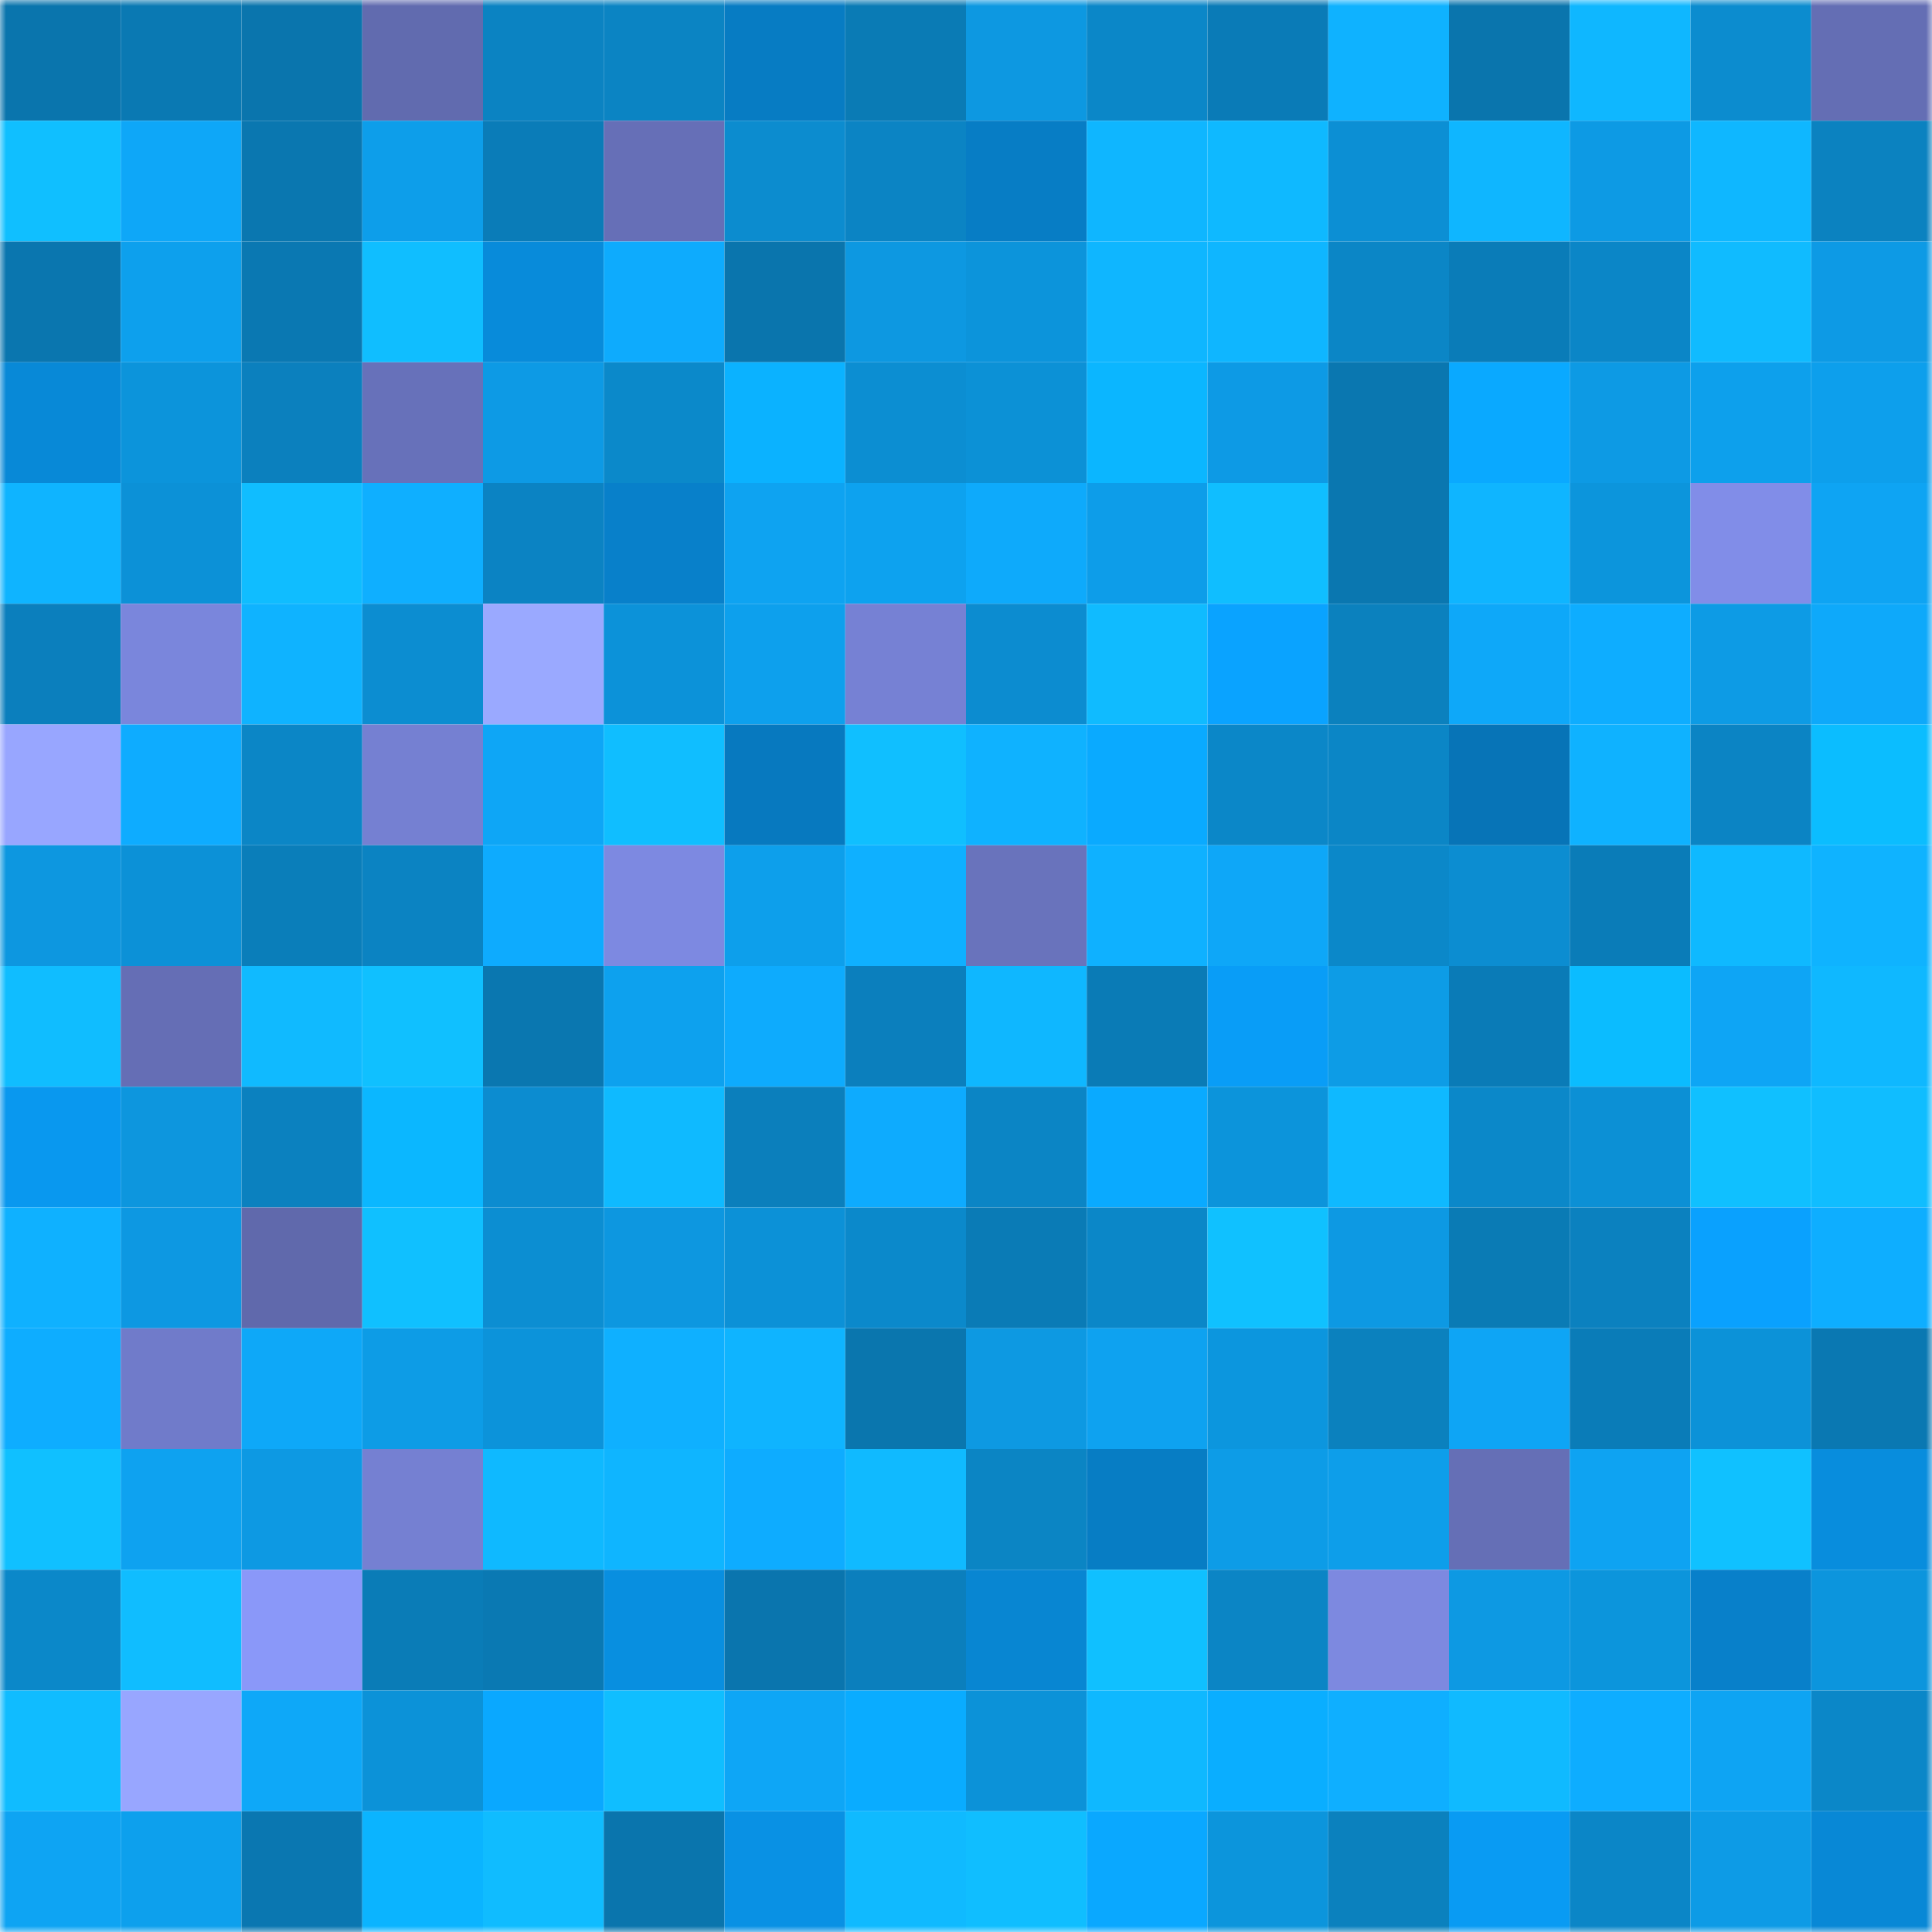 <svg viewBox="0 0 160 160" fill="none" role="img" xmlns="http://www.w3.org/2000/svg" width="240" height="240" name="ens%2C40323.eth"><mask id="1145024673" mask-type="alpha" maskUnits="userSpaceOnUse" x="0" y="0" width="160" height="160"><rect width="160" height="160" fill="#FFFFFF"></rect></mask><g mask="url(#1145024673)"><rect x="0" y="0" width="10" height="10" fill="#0a75ad"></rect><rect x="10" y="0" width="10" height="10" fill="#0a79b3"></rect><rect x="20" y="0" width="10" height="10" fill="#0a75ad"></rect><rect x="30" y="0" width="10" height="10" fill="#616baf"></rect><rect x="40" y="0" width="10" height="10" fill="#0b83c2"></rect><rect x="50" y="0" width="10" height="10" fill="#0b84c3"></rect><rect x="60" y="0" width="10" height="10" fill="#077cc3"></rect><rect x="70" y="0" width="10" height="10" fill="#0a7bb5"></rect><rect x="80" y="0" width="10" height="10" fill="#0d98e1"></rect><rect x="90" y="0" width="10" height="10" fill="#0b87c8"></rect><rect x="100" y="0" width="10" height="10" fill="#0a7bb7"></rect><rect x="110" y="0" width="10" height="10" fill="#0fb2ff"></rect><rect x="120" y="0" width="10" height="10" fill="#0a75ad"></rect><rect x="130" y="0" width="10" height="10" fill="#0fb7ff"></rect><rect x="140" y="0" width="10" height="10" fill="#0c8ccf"></rect><rect x="150" y="0" width="10" height="10" fill="#646eb4"></rect><rect x="0" y="10" width="10" height="10" fill="#10bfff"></rect><rect x="10" y="10" width="10" height="10" fill="#0ea7f8"></rect><rect x="20" y="10" width="10" height="10" fill="#0a77b0"></rect><rect x="30" y="10" width="10" height="10" fill="#0d9eea"></rect><rect x="40" y="10" width="10" height="10" fill="#0a7cb8"></rect><rect x="50" y="10" width="10" height="10" fill="#666fb7"></rect><rect x="60" y="10" width="10" height="10" fill="#0c8ccf"></rect><rect x="70" y="10" width="10" height="10" fill="#0b84c4"></rect><rect x="80" y="10" width="10" height="10" fill="#077dc5"></rect><rect x="90" y="10" width="10" height="10" fill="#0fb6ff"></rect><rect x="100" y="10" width="10" height="10" fill="#0fb9ff"></rect><rect x="110" y="10" width="10" height="10" fill="#0c8fd4"></rect><rect x="120" y="10" width="10" height="10" fill="#0fb6ff"></rect><rect x="130" y="10" width="10" height="10" fill="#0d9ae4"></rect><rect x="140" y="10" width="10" height="10" fill="#0fb7ff"></rect><rect x="150" y="10" width="10" height="10" fill="#0b82c0"></rect><rect x="0" y="20" width="10" height="10" fill="#0a76af"></rect><rect x="10" y="20" width="10" height="10" fill="#0da0ed"></rect><rect x="20" y="20" width="10" height="10" fill="#0a78b2"></rect><rect x="30" y="20" width="10" height="10" fill="#10beff"></rect><rect x="40" y="20" width="10" height="10" fill="#088bda"></rect><rect x="50" y="20" width="10" height="10" fill="#0eabfd"></rect><rect x="60" y="20" width="10" height="10" fill="#0a75ad"></rect><rect x="70" y="20" width="10" height="10" fill="#0d98e1"></rect><rect x="80" y="20" width="10" height="10" fill="#0c94db"></rect><rect x="90" y="20" width="10" height="10" fill="#0fb6ff"></rect><rect x="100" y="20" width="10" height="10" fill="#0fb6ff"></rect><rect x="110" y="20" width="10" height="10" fill="#0b86c6"></rect><rect x="120" y="20" width="10" height="10" fill="#0a7cb8"></rect><rect x="130" y="20" width="10" height="10" fill="#0b86c7"></rect><rect x="140" y="20" width="10" height="10" fill="#10bbff"></rect><rect x="150" y="20" width="10" height="10" fill="#0d9ae5"></rect><rect x="0" y="30" width="10" height="10" fill="#0889d7"></rect><rect x="10" y="30" width="10" height="10" fill="#0c94db"></rect><rect x="20" y="30" width="10" height="10" fill="#0b80be"></rect><rect x="30" y="30" width="10" height="10" fill="#6771ba"></rect><rect x="40" y="30" width="10" height="10" fill="#0d9ae5"></rect><rect x="50" y="30" width="10" height="10" fill="#0b89ca"></rect><rect x="60" y="30" width="10" height="10" fill="#0bb2ff"></rect><rect x="70" y="30" width="10" height="10" fill="#0c8ed2"></rect><rect x="80" y="30" width="10" height="10" fill="#0c91d6"></rect><rect x="90" y="30" width="10" height="10" fill="#0bb6ff"></rect><rect x="100" y="30" width="10" height="10" fill="#0d9ae5"></rect><rect x="110" y="30" width="10" height="10" fill="#0a77b0"></rect><rect x="120" y="30" width="10" height="10" fill="#0aa9ff"></rect><rect x="130" y="30" width="10" height="10" fill="#0d9ae4"></rect><rect x="140" y="30" width="10" height="10" fill="#0da0ec"></rect><rect x="150" y="30" width="10" height="10" fill="#0d9fec"></rect><rect x="0" y="40" width="10" height="10" fill="#0fb4ff"></rect><rect x="10" y="40" width="10" height="10" fill="#0c91d7"></rect><rect x="20" y="40" width="10" height="10" fill="#10bdff"></rect><rect x="30" y="40" width="10" height="10" fill="#0fafff"></rect><rect x="40" y="40" width="10" height="10" fill="#0b83c3"></rect><rect x="50" y="40" width="10" height="10" fill="#0880ca"></rect><rect x="60" y="40" width="10" height="10" fill="#0ea3f1"></rect><rect x="70" y="40" width="10" height="10" fill="#0da2ef"></rect><rect x="80" y="40" width="10" height="10" fill="#0eaafb"></rect><rect x="90" y="40" width="10" height="10" fill="#0d9de9"></rect><rect x="100" y="40" width="10" height="10" fill="#10beff"></rect><rect x="110" y="40" width="10" height="10" fill="#0a77b0"></rect><rect x="120" y="40" width="10" height="10" fill="#0fb5ff"></rect><rect x="130" y="40" width="10" height="10" fill="#0c95dc"></rect><rect x="140" y="40" width="10" height="10" fill="#818de8"></rect><rect x="150" y="40" width="10" height="10" fill="#0ea4f3"></rect><rect x="0" y="50" width="10" height="10" fill="#0b7fbd"></rect><rect x="10" y="50" width="10" height="10" fill="#7a86dc"></rect><rect x="20" y="50" width="10" height="10" fill="#0fb3ff"></rect><rect x="30" y="50" width="10" height="10" fill="#0c8dd1"></rect><rect x="40" y="50" width="10" height="10" fill="#9aa9ff"></rect><rect x="50" y="50" width="10" height="10" fill="#0c92d9"></rect><rect x="60" y="50" width="10" height="10" fill="#0da0ed"></rect><rect x="70" y="50" width="10" height="10" fill="#7681d4"></rect><rect x="80" y="50" width="10" height="10" fill="#0c8cd0"></rect><rect x="90" y="50" width="10" height="10" fill="#10bbff"></rect><rect x="100" y="50" width="10" height="10" fill="#0aa3ff"></rect><rect x="110" y="50" width="10" height="10" fill="#0b81be"></rect><rect x="120" y="50" width="10" height="10" fill="#0ea8f9"></rect><rect x="130" y="50" width="10" height="10" fill="#0eadff"></rect><rect x="140" y="50" width="10" height="10" fill="#0d9be5"></rect><rect x="150" y="50" width="10" height="10" fill="#0ea9fa"></rect><rect x="0" y="60" width="10" height="10" fill="#98a6ff"></rect><rect x="10" y="60" width="10" height="10" fill="#0eacff"></rect><rect x="20" y="60" width="10" height="10" fill="#0b86c6"></rect><rect x="30" y="60" width="10" height="10" fill="#7580d2"></rect><rect x="40" y="60" width="10" height="10" fill="#0ea6f6"></rect><rect x="50" y="60" width="10" height="10" fill="#10beff"></rect><rect x="60" y="60" width="10" height="10" fill="#0779bf"></rect><rect x="70" y="60" width="10" height="10" fill="#10bfff"></rect><rect x="80" y="60" width="10" height="10" fill="#0fb2ff"></rect><rect x="90" y="60" width="10" height="10" fill="#0aaaff"></rect><rect x="100" y="60" width="10" height="10" fill="#0b87c8"></rect><rect x="110" y="60" width="10" height="10" fill="#0b86c6"></rect><rect x="120" y="60" width="10" height="10" fill="#0774b7"></rect><rect x="130" y="60" width="10" height="10" fill="#0fb2ff"></rect><rect x="140" y="60" width="10" height="10" fill="#0b84c4"></rect><rect x="150" y="60" width="10" height="10" fill="#0bbdff"></rect><rect x="0" y="70" width="10" height="10" fill="#0d97e0"></rect><rect x="10" y="70" width="10" height="10" fill="#0c91d7"></rect><rect x="20" y="70" width="10" height="10" fill="#0a7eba"></rect><rect x="30" y="70" width="10" height="10" fill="#0b83c2"></rect><rect x="40" y="70" width="10" height="10" fill="#0eabfe"></rect><rect x="50" y="70" width="10" height="10" fill="#7d89e1"></rect><rect x="60" y="70" width="10" height="10" fill="#0d9feb"></rect><rect x="70" y="70" width="10" height="10" fill="#0fb0ff"></rect><rect x="80" y="70" width="10" height="10" fill="#6973bc"></rect><rect x="90" y="70" width="10" height="10" fill="#0fb1ff"></rect><rect x="100" y="70" width="10" height="10" fill="#0ea7f8"></rect><rect x="110" y="70" width="10" height="10" fill="#0b88c9"></rect><rect x="120" y="70" width="10" height="10" fill="#0c8dd1"></rect><rect x="130" y="70" width="10" height="10" fill="#0a7cb8"></rect><rect x="140" y="70" width="10" height="10" fill="#0fb9ff"></rect><rect x="150" y="70" width="10" height="10" fill="#0fb3ff"></rect><rect x="0" y="80" width="10" height="10" fill="#10bdff"></rect><rect x="10" y="80" width="10" height="10" fill="#656eb5"></rect><rect x="20" y="80" width="10" height="10" fill="#10baff"></rect><rect x="30" y="80" width="10" height="10" fill="#10c0ff"></rect><rect x="40" y="80" width="10" height="10" fill="#0a77b0"></rect><rect x="50" y="80" width="10" height="10" fill="#0da1ee"></rect><rect x="60" y="80" width="10" height="10" fill="#0eabfd"></rect><rect x="70" y="80" width="10" height="10" fill="#0b7fbd"></rect><rect x="80" y="80" width="10" height="10" fill="#0fb7ff"></rect><rect x="90" y="80" width="10" height="10" fill="#0a7bb6"></rect><rect x="100" y="80" width="10" height="10" fill="#099df7"></rect><rect x="110" y="80" width="10" height="10" fill="#0d9ce6"></rect><rect x="120" y="80" width="10" height="10" fill="#0a7bb7"></rect><rect x="130" y="80" width="10" height="10" fill="#0bbcff"></rect><rect x="140" y="80" width="10" height="10" fill="#0ea5f5"></rect><rect x="150" y="80" width="10" height="10" fill="#0fb8ff"></rect><rect x="0" y="90" width="10" height="10" fill="#0998ef"></rect><rect x="10" y="90" width="10" height="10" fill="#0d96de"></rect><rect x="20" y="90" width="10" height="10" fill="#0b81bf"></rect><rect x="30" y="90" width="10" height="10" fill="#0bb7ff"></rect><rect x="40" y="90" width="10" height="10" fill="#0c8cd0"></rect><rect x="50" y="90" width="10" height="10" fill="#0fbaff"></rect><rect x="60" y="90" width="10" height="10" fill="#0b7fbc"></rect><rect x="70" y="90" width="10" height="10" fill="#0eabfe"></rect><rect x="80" y="90" width="10" height="10" fill="#0b85c5"></rect><rect x="90" y="90" width="10" height="10" fill="#0aaaff"></rect><rect x="100" y="90" width="10" height="10" fill="#0c94db"></rect><rect x="110" y="90" width="10" height="10" fill="#0fb9ff"></rect><rect x="120" y="90" width="10" height="10" fill="#0b88c9"></rect><rect x="130" y="90" width="10" height="10" fill="#0c90d5"></rect><rect x="140" y="90" width="10" height="10" fill="#10c0ff"></rect><rect x="150" y="90" width="10" height="10" fill="#10bdff"></rect><rect x="0" y="100" width="10" height="10" fill="#0fb1ff"></rect><rect x="10" y="100" width="10" height="10" fill="#0d98e2"></rect><rect x="20" y="100" width="10" height="10" fill="#6069ac"></rect><rect x="30" y="100" width="10" height="10" fill="#10c0ff"></rect><rect x="40" y="100" width="10" height="10" fill="#0c8ed2"></rect><rect x="50" y="100" width="10" height="10" fill="#0d97e0"></rect><rect x="60" y="100" width="10" height="10" fill="#0c91d7"></rect><rect x="70" y="100" width="10" height="10" fill="#0b89cb"></rect><rect x="80" y="100" width="10" height="10" fill="#0a7bb6"></rect><rect x="90" y="100" width="10" height="10" fill="#0b87c8"></rect><rect x="100" y="100" width="10" height="10" fill="#10c1ff"></rect><rect x="110" y="100" width="10" height="10" fill="#0d99e3"></rect><rect x="120" y="100" width="10" height="10" fill="#0a7bb5"></rect><rect x="130" y="100" width="10" height="10" fill="#0b81bf"></rect><rect x="140" y="100" width="10" height="10" fill="#0aa1fe"></rect><rect x="150" y="100" width="10" height="10" fill="#0eaeff"></rect><rect x="0" y="110" width="10" height="10" fill="#0eadff"></rect><rect x="10" y="110" width="10" height="10" fill="#707bca"></rect><rect x="20" y="110" width="10" height="10" fill="#0ea8f8"></rect><rect x="30" y="110" width="10" height="10" fill="#0d9ce6"></rect><rect x="40" y="110" width="10" height="10" fill="#0c93da"></rect><rect x="50" y="110" width="10" height="10" fill="#0fb0ff"></rect><rect x="60" y="110" width="10" height="10" fill="#0fb4ff"></rect><rect x="70" y="110" width="10" height="10" fill="#0a76ae"></rect><rect x="80" y="110" width="10" height="10" fill="#0d99e2"></rect><rect x="90" y="110" width="10" height="10" fill="#0ea2f0"></rect><rect x="100" y="110" width="10" height="10" fill="#0c96de"></rect><rect x="110" y="110" width="10" height="10" fill="#0b81be"></rect><rect x="120" y="110" width="10" height="10" fill="#0ea5f5"></rect><rect x="130" y="110" width="10" height="10" fill="#0a7cb8"></rect><rect x="140" y="110" width="10" height="10" fill="#0c92d8"></rect><rect x="150" y="110" width="10" height="10" fill="#0a78b2"></rect><rect x="0" y="120" width="10" height="10" fill="#10c0ff"></rect><rect x="10" y="120" width="10" height="10" fill="#0ea2f0"></rect><rect x="20" y="120" width="10" height="10" fill="#0d99e3"></rect><rect x="30" y="120" width="10" height="10" fill="#7580d2"></rect><rect x="40" y="120" width="10" height="10" fill="#0fb9ff"></rect><rect x="50" y="120" width="10" height="10" fill="#0fb5ff"></rect><rect x="60" y="120" width="10" height="10" fill="#0eacff"></rect><rect x="70" y="120" width="10" height="10" fill="#10baff"></rect><rect x="80" y="120" width="10" height="10" fill="#0b85c4"></rect><rect x="90" y="120" width="10" height="10" fill="#077dc4"></rect><rect x="100" y="120" width="10" height="10" fill="#0d9ce7"></rect><rect x="110" y="120" width="10" height="10" fill="#0d9eea"></rect><rect x="120" y="120" width="10" height="10" fill="#656fb6"></rect><rect x="130" y="120" width="10" height="10" fill="#0ea3f2"></rect><rect x="140" y="120" width="10" height="10" fill="#10c1ff"></rect><rect x="150" y="120" width="10" height="10" fill="#088ddd"></rect><rect x="0" y="130" width="10" height="10" fill="#0b88c9"></rect><rect x="10" y="130" width="10" height="10" fill="#10bdff"></rect><rect x="20" y="130" width="10" height="10" fill="#8a98f9"></rect><rect x="30" y="130" width="10" height="10" fill="#0a7cb7"></rect><rect x="40" y="130" width="10" height="10" fill="#0a79b3"></rect><rect x="50" y="130" width="10" height="10" fill="#088fe0"></rect><rect x="60" y="130" width="10" height="10" fill="#0a75ae"></rect><rect x="70" y="130" width="10" height="10" fill="#0b7fbd"></rect><rect x="80" y="130" width="10" height="10" fill="#0886d2"></rect><rect x="90" y="130" width="10" height="10" fill="#10c0ff"></rect><rect x="100" y="130" width="10" height="10" fill="#0b85c5"></rect><rect x="110" y="130" width="10" height="10" fill="#7d89e0"></rect><rect x="120" y="130" width="10" height="10" fill="#0d99e3"></rect><rect x="130" y="130" width="10" height="10" fill="#0c95dc"></rect><rect x="140" y="130" width="10" height="10" fill="#0880ca"></rect><rect x="150" y="130" width="10" height="10" fill="#0c95dd"></rect><rect x="0" y="140" width="10" height="10" fill="#10bcff"></rect><rect x="10" y="140" width="10" height="10" fill="#98a6ff"></rect><rect x="20" y="140" width="10" height="10" fill="#0ea8f8"></rect><rect x="30" y="140" width="10" height="10" fill="#0c92d8"></rect><rect x="40" y="140" width="10" height="10" fill="#0aa8ff"></rect><rect x="50" y="140" width="10" height="10" fill="#10beff"></rect><rect x="60" y="140" width="10" height="10" fill="#0ea6f6"></rect><rect x="70" y="140" width="10" height="10" fill="#0aacff"></rect><rect x="80" y="140" width="10" height="10" fill="#0c92d8"></rect><rect x="90" y="140" width="10" height="10" fill="#0fb8ff"></rect><rect x="100" y="140" width="10" height="10" fill="#0aaeff"></rect><rect x="110" y="140" width="10" height="10" fill="#0fafff"></rect><rect x="120" y="140" width="10" height="10" fill="#10baff"></rect><rect x="130" y="140" width="10" height="10" fill="#0eadff"></rect><rect x="140" y="140" width="10" height="10" fill="#0ea4f3"></rect><rect x="150" y="140" width="10" height="10" fill="#0b87c8"></rect><rect x="0" y="150" width="10" height="10" fill="#0ea4f3"></rect><rect x="10" y="150" width="10" height="10" fill="#0da0ed"></rect><rect x="20" y="150" width="10" height="10" fill="#0a77b1"></rect><rect x="30" y="150" width="10" height="10" fill="#0bb4ff"></rect><rect x="40" y="150" width="10" height="10" fill="#10bcff"></rect><rect x="50" y="150" width="10" height="10" fill="#0a75ad"></rect><rect x="60" y="150" width="10" height="10" fill="#0991e4"></rect><rect x="70" y="150" width="10" height="10" fill="#10baff"></rect><rect x="80" y="150" width="10" height="10" fill="#10beff"></rect><rect x="90" y="150" width="10" height="10" fill="#0aa8ff"></rect><rect x="100" y="150" width="10" height="10" fill="#0c95dc"></rect><rect x="110" y="150" width="10" height="10" fill="#0b81be"></rect><rect x="120" y="150" width="10" height="10" fill="#099bf3"></rect><rect x="130" y="150" width="10" height="10" fill="#0b86c7"></rect><rect x="140" y="150" width="10" height="10" fill="#0d9be6"></rect><rect x="150" y="150" width="10" height="10" fill="#0888d6"></rect></g></svg>